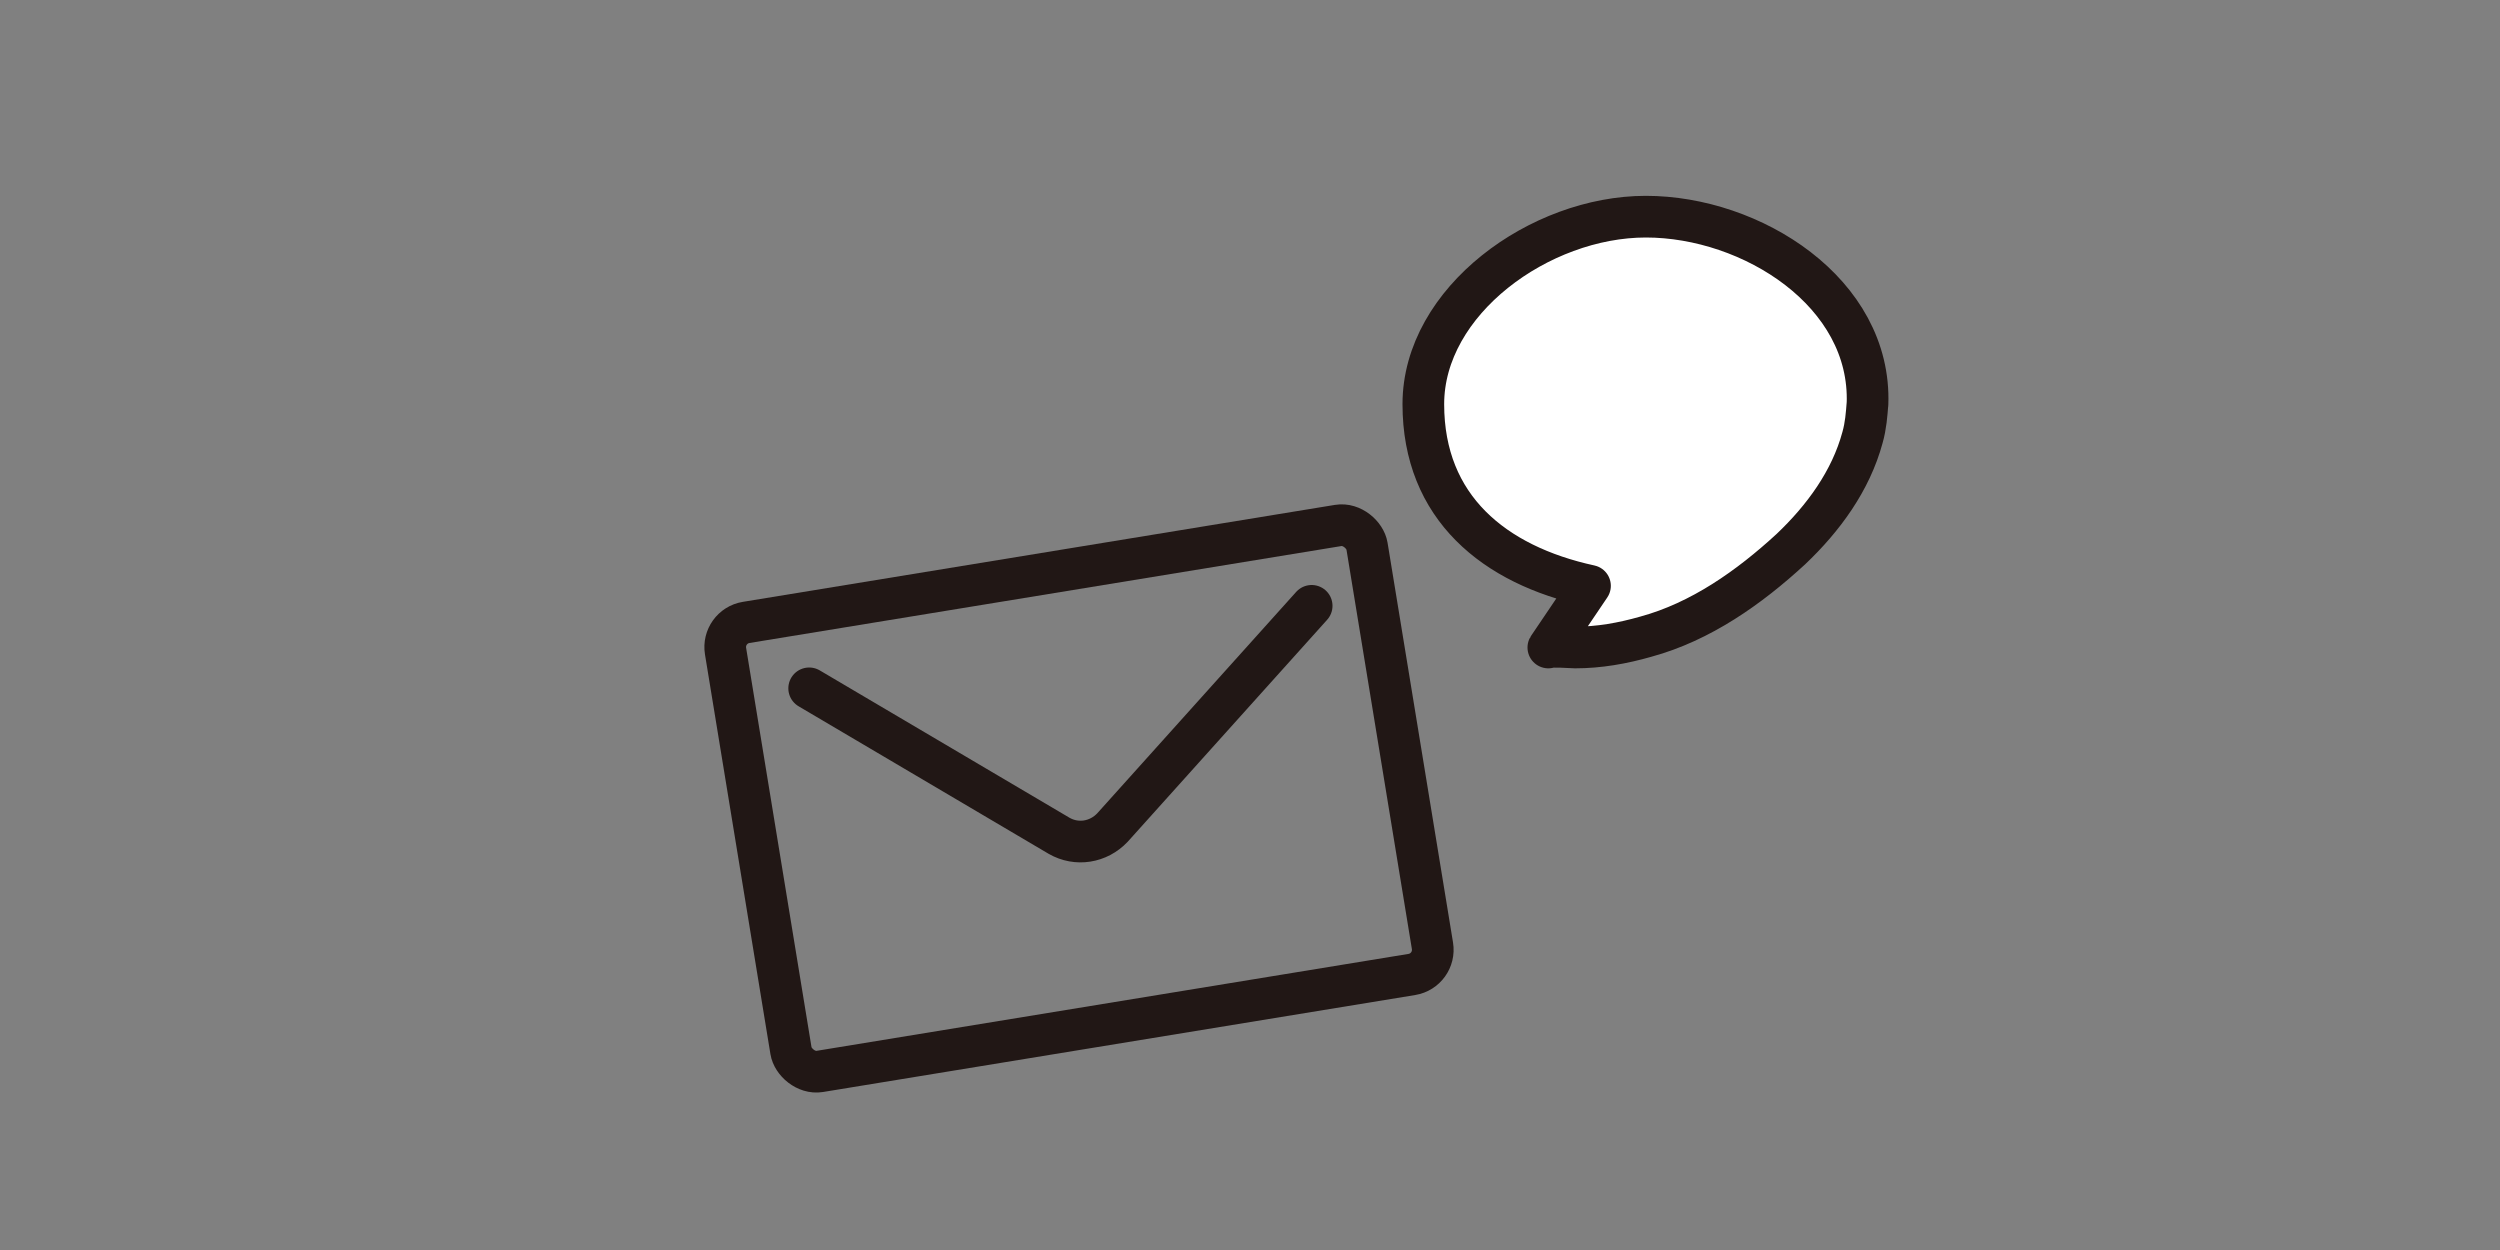 <?xml version="1.0" encoding="UTF-8"?>
<svg xmlns="http://www.w3.org/2000/svg" version="1.1" viewBox="0 0 300 150">
  <rect x="0" y="0" width="300" height="150" fill="#808080" stroke="none"/>
  <defs>
    <style>
      .cls-1, .cls-2 {
        fill: none;
      }

      .cls-1, .cls-2, .cls-3 {
        stroke: #211715;
        stroke-linecap: round;
        stroke-linejoin: round;
      }

      .cls-1, .cls-3 {
        stroke-width: 5px;
      }

      .cls-2 {
        stroke-width: 5px;
      }

      .cls-3 {
        fill: #fff;
      }
    </style>
  </defs>
  <!-- Generator: Adobe Illustrator 28.6.0, SVG Export Plug-In . SVG Version: 1.2.0 Build 709)  -->
  <g>
    <g id="_圖層_2">
      <g>
        <g>
          <rect class="cls-2" x="90.5" y="68.5" width="78" height="54.6" rx="3" ry="3" transform="translate(-13.8 22.2) rotate(-9.3)"/>
          <path class="cls-1" d="M97.1,82.6l30,17.7c2.1,1.2,4.7.8,6.4-1l23.9-26.6"/>
        </g>
        <path class="cls-3" d="M224.1,48.5c.5-13.4-13.9-22.5-26.6-22.5s-26.7,10.1-26.7,22.5,8.5,19.3,20,21.8c0,0-5,7.4-5,7.4.1-.2,3,0,3.2,0,2.9,0,5.7-.5,8.5-1.3,6.6-1.8,12.4-5.9,17.4-10.5,3.9-3.7,7.2-8.2,8.6-13.4.4-1.4.5-2.8.6-4.1h0Z"/>
      </g>
    </g>
  </g>
</svg>